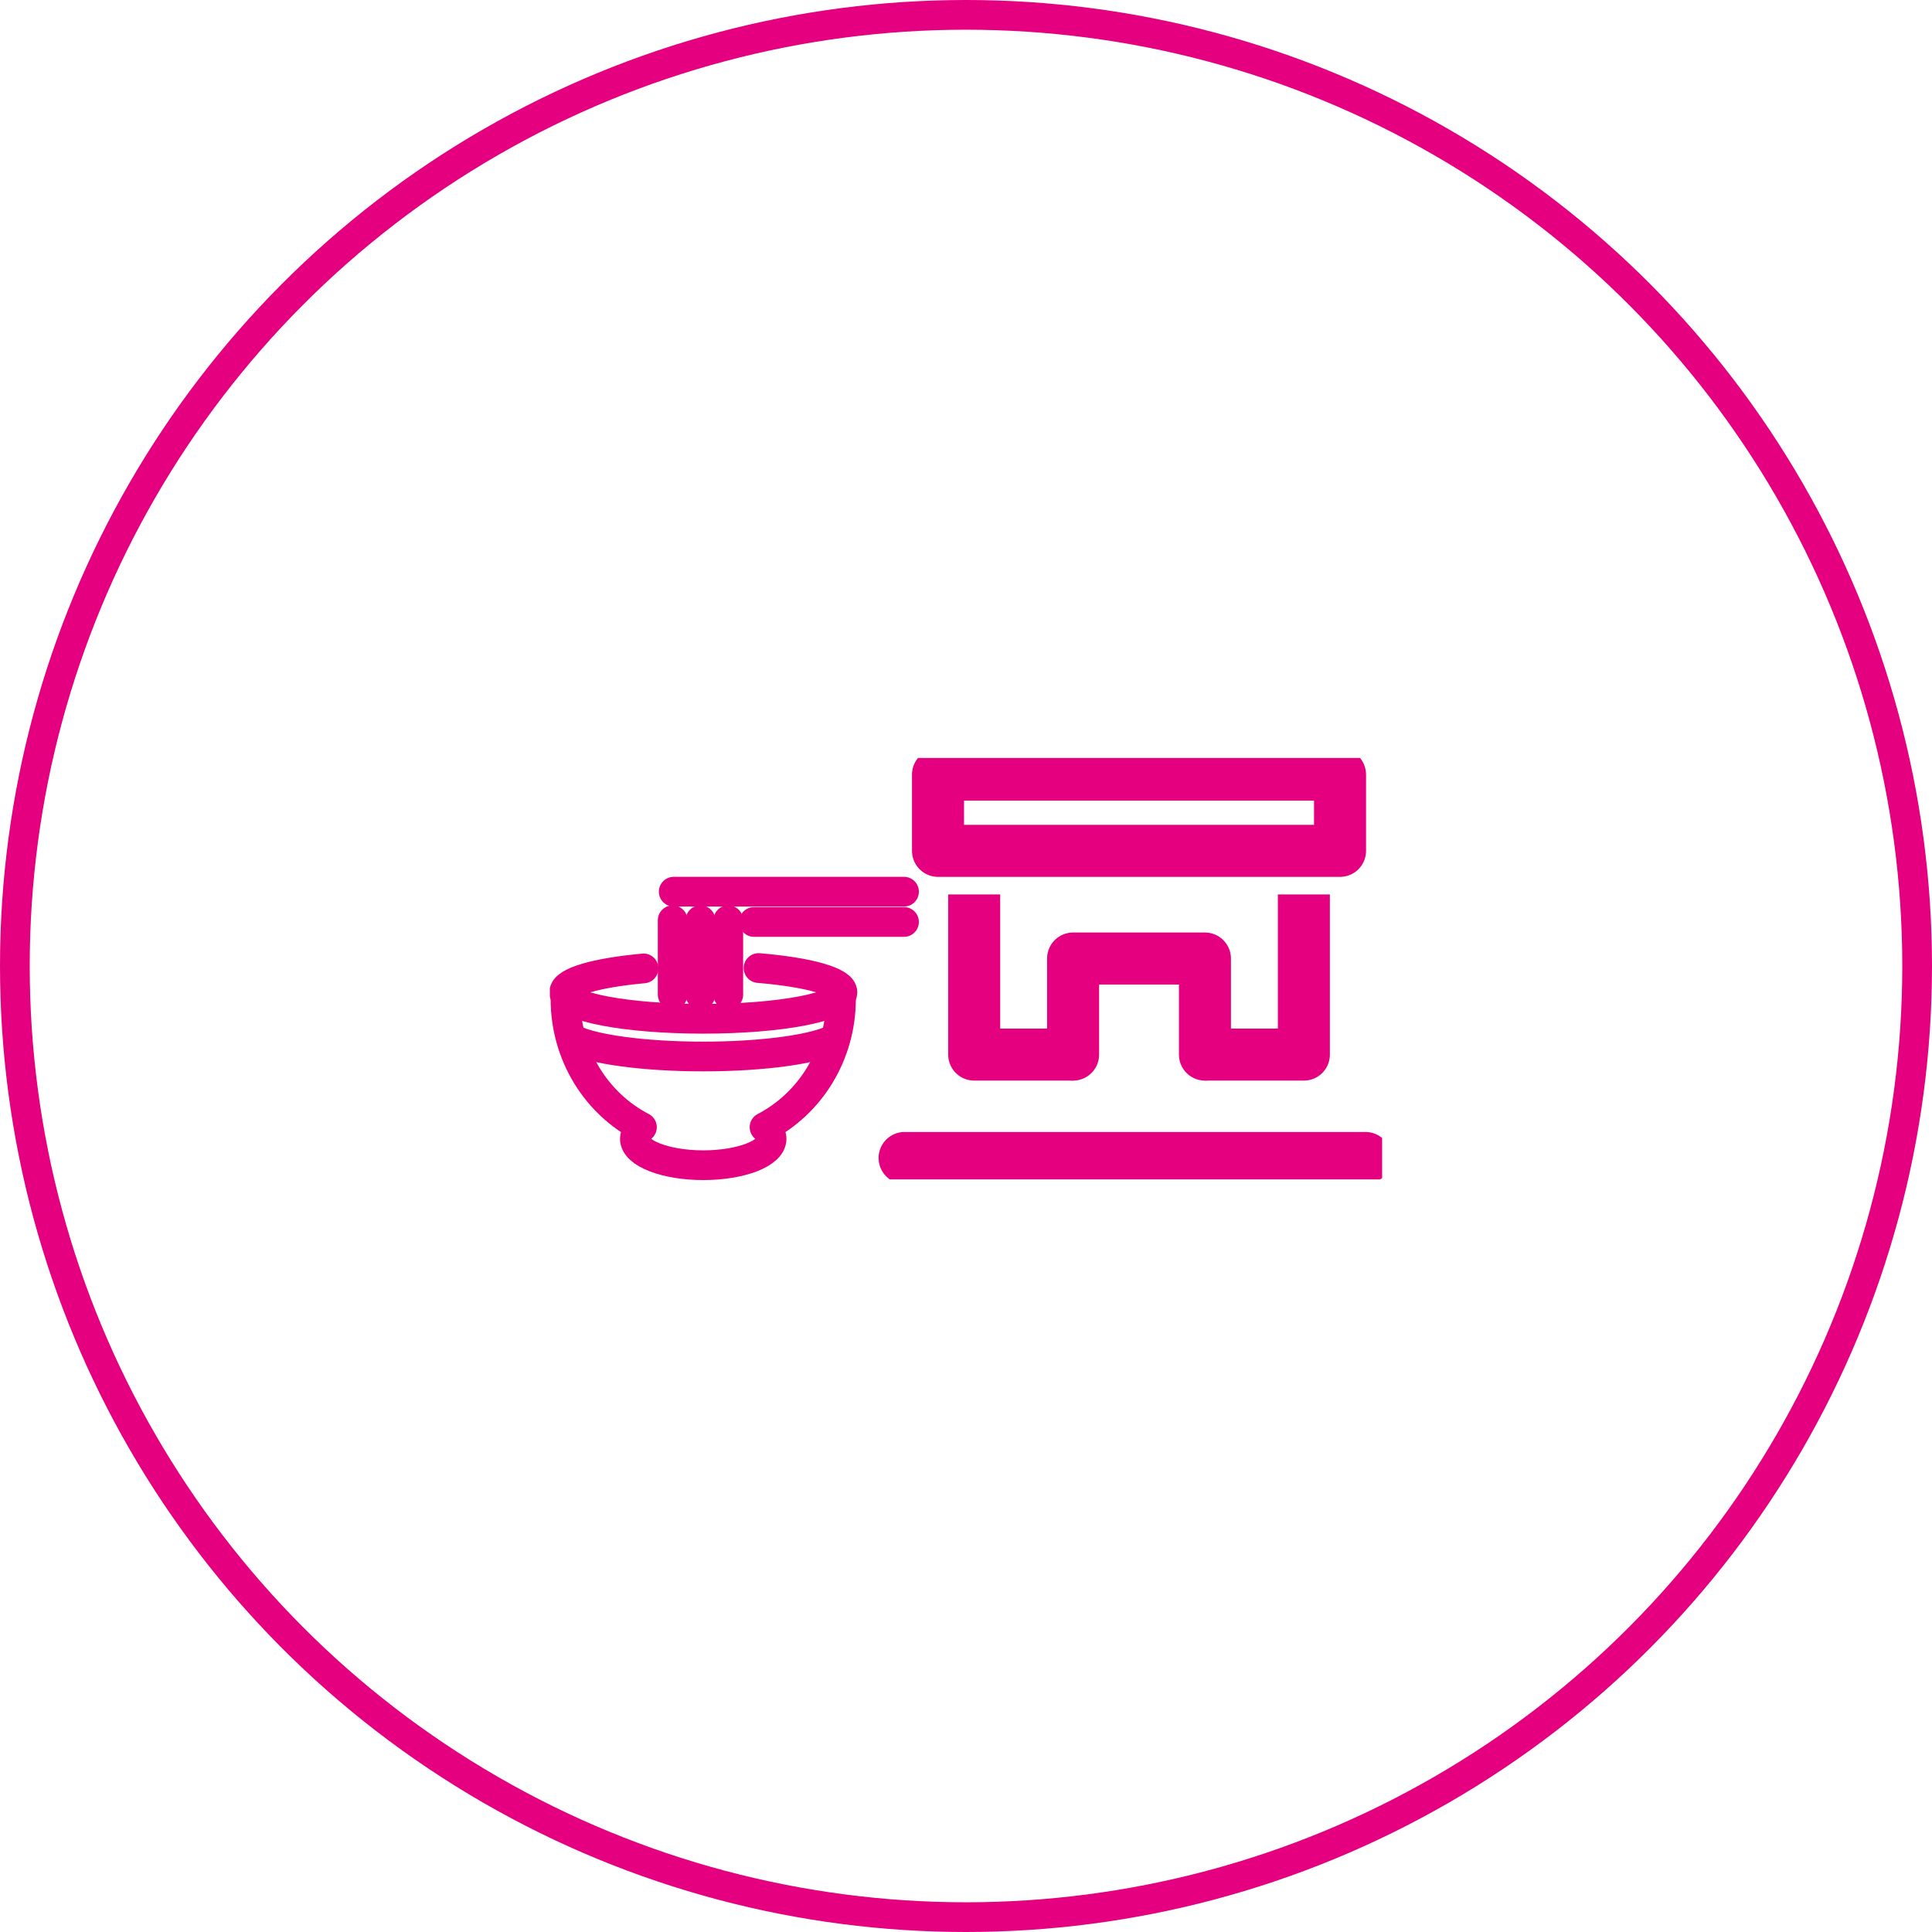 <svg width="130" height="130" viewBox="0 0 130 130" fill="none" xmlns="http://www.w3.org/2000/svg">
<circle cx="65" cy="65" r="64" fill="" stroke="#e4007f" stroke-width="2"/>
<g clip-path="url(#clip0_29_4236)">
<path d="M81.078 70.961H87.734V60.186" stroke="#e4007f" stroke-width="3.5" stroke-linejoin="round"/>
<path d="M65.551 60.186V70.961H72.207" stroke="#e4007f" stroke-width="3.5" stroke-linejoin="round"/>
<path d="M72.206 70.961V64.497H81.078V70.961" stroke="#e4007f" stroke-width="3.5" stroke-linecap="round" stroke-linejoin="round"/>
<path d="M63.116 57.252V52.121H90.168V57.252H63.116Z" stroke="#e4007f" stroke-width="3.5" stroke-linecap="round" stroke-linejoin="round"/>
<path d="M60.868 77.918H91.879" stroke="#e4007f" stroke-width="3.5" stroke-linecap="round" stroke-linejoin="round"/>
<path d="M51.041 65.138C54.359 65.413 56.685 66.041 56.685 66.771C56.685 67.751 52.495 68.552 47.326 68.552C42.156 68.552 37.967 67.758 37.967 66.771C37.967 66.06 40.145 65.452 43.303 65.163" stroke="#e4007f" stroke-width="2" stroke-linecap="round" stroke-linejoin="round"/>
<path d="M56.179 69.885C54.917 70.583 51.426 71.089 47.319 71.089C43.29 71.089 39.85 70.602 38.537 69.923" stroke="#e4007f" stroke-width="2" stroke-linecap="round" stroke-linejoin="round"/>
<path d="M38.05 67.213C38.05 70.999 40.145 74.266 43.194 75.848C42.899 76.085 42.72 76.341 42.72 76.623C42.72 77.603 44.782 78.404 47.319 78.404C49.856 78.404 51.919 77.61 51.919 76.623C51.919 76.348 51.739 76.085 51.444 75.848C54.487 74.266 56.588 70.999 56.588 67.213" stroke="#e4007f" stroke-width="2" stroke-linecap="round" stroke-linejoin="round"/>
<path d="M45.333 60H60.829" stroke="#e4007f" stroke-width="2" stroke-linecap="round" stroke-linejoin="round"/>
<path d="M50.733 62.037H60.829" stroke="#e4007f" stroke-width="2" stroke-linecap="round" stroke-linejoin="round"/>
<path d="M45.263 61.922V66.925" stroke="#e4007f" stroke-width="2" stroke-linecap="round" stroke-linejoin="round"/>
<path d="M47.133 61.922V66.925" stroke="#e4007f" stroke-width="2" stroke-linecap="round" stroke-linejoin="round"/>
<path d="M49.004 61.922V66.925" stroke="#e4007f" stroke-width="2" stroke-linecap="round" stroke-linejoin="round"/>
</g>
<defs>
<clipPath id="clip0_29_4236">
<rect width="56" height="28.359" fill="white" transform="translate(37 51)"/>
</clipPath>
</defs>
</svg>
